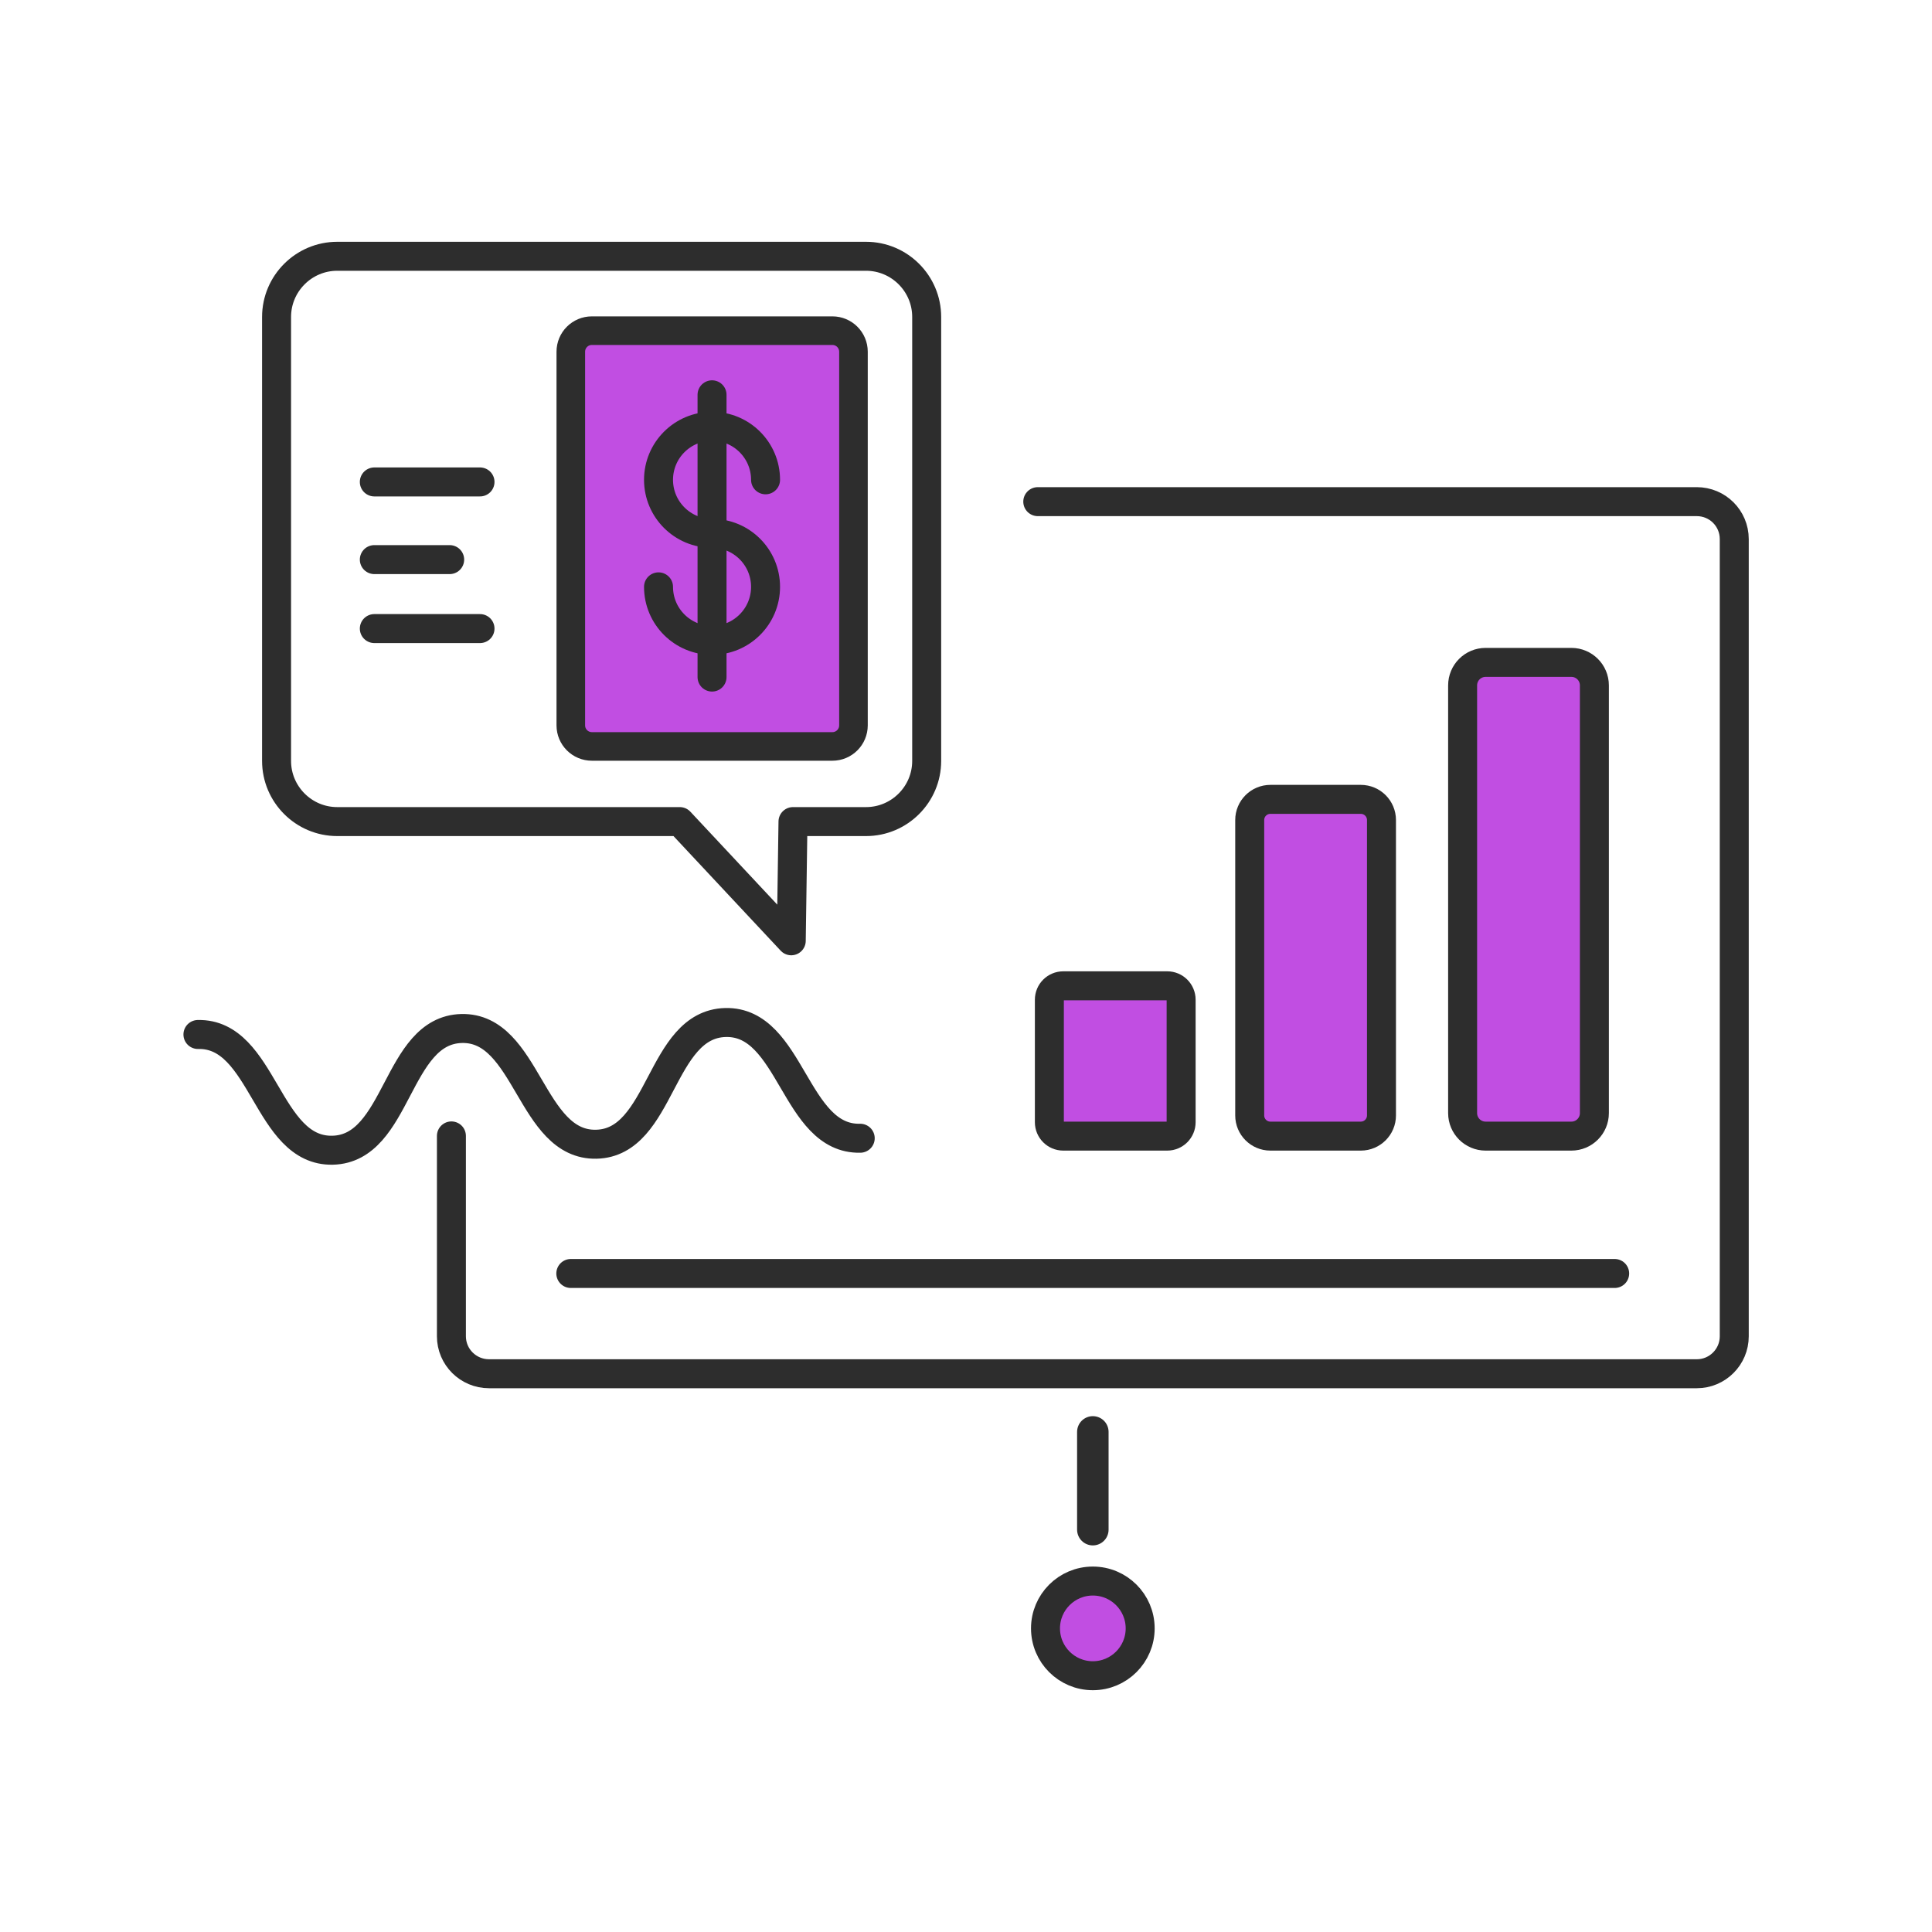 <?xml version="1.0" encoding="UTF-8"?> <svg xmlns="http://www.w3.org/2000/svg" width="100" height="100" viewBox="0 0 100 100" fill="none"><rect width="100" height="100" fill="white"></rect><g clip-path="url(#clip0_136_729)"><path d="M56.565 79.175V74.115" stroke="#2D2D2D" stroke-width="1.63" stroke-linecap="round" stroke-linejoin="round"></path><path d="M19.375 28.965H23.275" stroke="#2D2D2D" stroke-width="1.5" stroke-linecap="round" stroke-linejoin="round"></path><path d="M19.375 32.535H24.845" stroke="#2D2D2D" stroke-width="1.5" stroke-linecap="round" stroke-linejoin="round"></path><path d="M19.375 24.945H24.845" stroke="#2D2D2D" stroke-width="1.5" stroke-linecap="round" stroke-linejoin="round"></path><path d="M53.715 25.965H87.825C88.895 25.965 89.765 26.825 89.765 27.905V69.165C89.765 70.235 88.895 71.105 87.825 71.105H25.315C24.235 71.105 23.365 70.235 23.365 69.165V58.795" stroke="#2D2D2D" stroke-width="1.5" stroke-linecap="round" stroke-linejoin="round"></path><path d="M29.545 65.915H83.575" stroke="#2D2D2D" stroke-width="1.5" stroke-linecap="round" stroke-linejoin="round"></path><path d="M56.565 86.735C57.918 86.735 59.015 85.638 59.015 84.285C59.015 82.932 57.918 81.835 56.565 81.835C55.212 81.835 54.115 82.932 54.115 84.285C54.115 85.638 55.212 86.735 56.565 86.735Z" fill="#C14EE2" stroke="#2D2D2D" stroke-width="1.5" stroke-linecap="round" stroke-linejoin="round"></path><path d="M60.415 51.025H55.035C54.637 51.025 54.315 51.347 54.315 51.745V58.085C54.315 58.483 54.637 58.805 55.035 58.805H60.415C60.813 58.805 61.135 58.483 61.135 58.085V51.745C61.135 51.347 60.813 51.025 60.415 51.025Z" fill="#C14EE2" stroke="#2D2D2D" stroke-width="1.5" stroke-linecap="round" stroke-linejoin="round"></path><path d="M70.435 41.375H65.755C65.164 41.375 64.685 41.854 64.685 42.445V57.735C64.685 58.326 65.164 58.805 65.755 58.805H70.435C71.026 58.805 71.505 58.326 71.505 57.735V42.445C71.505 41.854 71.026 41.375 70.435 41.375Z" fill="#C14EE2" stroke="#2D2D2D" stroke-width="1.5" stroke-linecap="round" stroke-linejoin="round"></path><path d="M81.335 34.285H76.895C76.238 34.285 75.705 34.818 75.705 35.475V57.615C75.705 58.272 76.238 58.805 76.895 58.805H81.335C81.992 58.805 82.525 58.272 82.525 57.615V35.475C82.525 34.818 81.992 34.285 81.335 34.285Z" fill="#C14EE2" stroke="#2D2D2D" stroke-width="1.5" stroke-linecap="round" stroke-linejoin="round"></path><path fill-rule="evenodd" clip-rule="evenodd" d="M44.825 42.525H41.045L40.955 48.695L35.185 42.525H17.455C15.725 42.525 14.315 41.115 14.315 39.385V16.405C14.315 14.675 15.725 13.265 17.455 13.265H44.825C46.555 13.265 47.965 14.675 47.965 16.405V39.385C47.965 41.115 46.555 42.525 44.825 42.525Z" stroke="#2D2D2D" stroke-width="1.5" stroke-linecap="round" stroke-linejoin="round"></path><path d="M43.085 17.115H30.635C30.033 17.115 29.545 17.603 29.545 18.205V37.545C29.545 38.147 30.033 38.635 30.635 38.635H43.085C43.687 38.635 44.175 38.147 44.175 37.545V18.205C44.175 17.603 43.687 17.115 43.085 17.115Z" fill="#C14EE2" stroke="#2D2D2D" stroke-width="1.48" stroke-linecap="round" stroke-linejoin="round"></path><path d="M39.625 24.835C39.625 23.305 38.385 22.065 36.855 22.065C35.325 22.065 34.085 23.305 34.085 24.835C34.085 26.365 35.325 27.605 36.855 27.605" stroke="#2D2D2D" stroke-width="1.5" stroke-linecap="round" stroke-linejoin="round"></path><path d="M34.085 30.375C34.085 31.905 35.325 33.145 36.855 33.145C38.385 33.145 39.625 31.905 39.625 30.375C39.625 28.845 38.385 27.605 36.855 27.605" stroke="#2D2D2D" stroke-width="1.5" stroke-linecap="round" stroke-linejoin="round"></path><path fill-rule="evenodd" clip-rule="evenodd" d="M36.855 28.085V35.045V20.435V28.085Z" stroke="#2D2D2D" stroke-width="1.5" stroke-linecap="round" stroke-linejoin="round"></path><path d="M10.245 53.545C13.655 53.465 13.795 59.615 17.215 59.535C20.635 59.455 20.485 53.315 23.895 53.235C27.305 53.155 27.455 59.305 30.865 59.225C34.275 59.145 34.135 53.005 37.555 52.925C40.975 52.845 41.115 58.995 44.525 58.915" stroke="#2D2D2D" stroke-width="1.5" stroke-linecap="round" stroke-linejoin="round"></path></g><defs><clipPath id="clip0_136_729"><rect width="81.01" height="74.97" fill="white" transform="translate(9.495 12.515)"></rect></clipPath></defs></svg> 